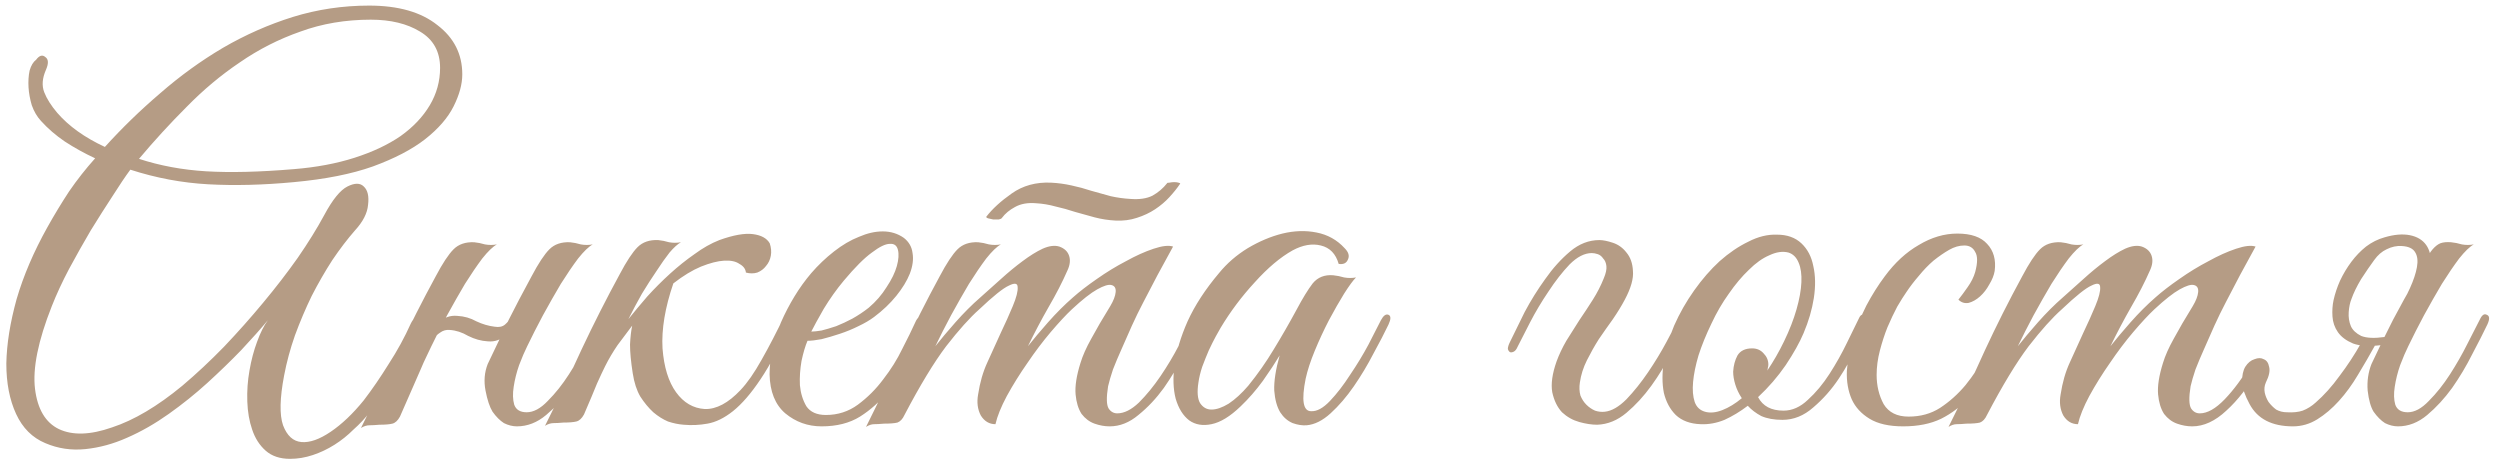 <?xml version="1.0" encoding="UTF-8"?> <svg xmlns="http://www.w3.org/2000/svg" width="277" height="51" viewBox="0 0 277 51" fill="none"> <path d="M51.221 8.24C51.221 9.32 50.901 10.5 50.261 11.78C49.621 13.06 48.561 14.28 47.081 15.44C45.641 16.56 43.721 17.56 41.321 18.44C38.961 19.28 36.041 19.86 32.561 20.18C29.161 20.5 26.001 20.58 23.081 20.42C20.161 20.26 17.281 19.72 14.441 18.8C13.881 19.56 13.221 20.54 12.461 21.74C11.701 22.9 10.901 24.16 10.061 25.52C9.261 26.88 8.461 28.3 7.661 29.78C6.901 31.22 6.261 32.6 5.741 33.92C4.221 37.76 3.601 40.82 3.881 43.1C4.161 45.34 5.041 46.82 6.521 47.54C8.041 48.26 10.001 48.2 12.401 47.36C14.841 46.56 17.441 45.02 20.201 42.74C21.761 41.42 23.301 39.98 24.821 38.42C26.341 36.82 27.781 35.2 29.141 33.56C30.541 31.88 31.821 30.22 32.981 28.58C34.141 26.9 35.121 25.32 35.921 23.84C36.841 22.12 37.701 21.06 38.501 20.66C39.301 20.26 39.901 20.26 40.301 20.66C40.741 21.06 40.901 21.74 40.781 22.7C40.701 23.62 40.221 24.56 39.341 25.52C38.501 26.48 37.661 27.58 36.821 28.82C36.021 30.06 35.261 31.38 34.541 32.78C33.861 34.18 33.241 35.64 32.681 37.16C32.161 38.64 31.761 40.12 31.481 41.6C31.001 44.12 30.961 45.96 31.361 47.12C31.801 48.28 32.481 48.9 33.401 48.98C34.321 49.06 35.401 48.68 36.641 47.84C37.881 47 39.101 45.84 40.301 44.36C41.221 43.16 42.141 41.82 43.061 40.34C44.021 38.86 44.841 37.36 45.521 35.84C45.801 35.28 46.121 35 46.481 35C46.841 35 46.861 35.36 46.541 36.08C46.261 36.68 45.921 37.38 45.521 38.18C45.121 38.98 44.661 39.82 44.141 40.7C43.661 41.54 43.141 42.4 42.581 43.28C42.061 44.16 41.521 44.96 40.961 45.68C40.441 46.36 39.841 47 39.161 47.6C38.521 48.24 37.821 48.8 37.061 49.28C36.301 49.76 35.501 50.14 34.661 50.42C33.821 50.7 32.981 50.84 32.141 50.84C31.021 50.84 30.121 50.54 29.441 49.94C28.761 49.34 28.261 48.56 27.941 47.6C27.621 46.68 27.441 45.64 27.401 44.48C27.361 43.32 27.441 42.18 27.641 41.06C27.841 39.9 28.121 38.84 28.481 37.88C28.841 36.88 29.241 36.08 29.681 35.48C28.881 36.44 27.901 37.54 26.741 38.78C25.581 39.98 24.321 41.2 22.961 42.44C21.641 43.64 20.221 44.78 18.701 45.86C17.181 46.94 15.641 47.82 14.081 48.5C12.561 49.18 11.021 49.6 9.461 49.76C7.901 49.92 6.421 49.7 5.021 49.1C3.581 48.5 2.501 47.42 1.781 45.86C1.061 44.3 0.701 42.44 0.701 40.28C0.741 38.12 1.121 35.74 1.841 33.14C2.601 30.54 3.741 27.88 5.261 25.16C6.021 23.8 6.821 22.48 7.661 21.2C8.541 19.92 9.501 18.7 10.541 17.54C9.341 16.98 8.221 16.36 7.181 15.68C6.181 15 5.301 14.24 4.541 13.4C4.101 12.92 3.761 12.34 3.521 11.66C3.321 10.98 3.201 10.32 3.161 9.68C3.121 9 3.161 8.38 3.281 7.82C3.441 7.26 3.681 6.86 4.001 6.62C4.361 6.14 4.701 6.04 5.021 6.32C5.381 6.56 5.401 7.04 5.081 7.76C4.681 8.68 4.621 9.5 4.901 10.22C5.181 10.94 5.661 11.7 6.341 12.5C7.621 13.98 9.381 15.24 11.621 16.28C13.501 14.2 15.541 12.22 17.741 10.34C19.941 8.42 22.261 6.74 24.701 5.3C27.181 3.86 29.761 2.72 32.441 1.88C35.161 1.04 37.981 0.62 40.901 0.62C44.141 0.62 46.661 1.34 48.461 2.78C50.301 4.18 51.221 6 51.221 8.24ZM48.761 7.52C48.761 5.72 48.021 4.38 46.541 3.5C45.101 2.62 43.281 2.18 41.081 2.18C38.281 2.18 35.681 2.62 33.281 3.5C30.881 4.34 28.641 5.48 26.561 6.92C24.481 8.32 22.521 9.96 20.681 11.84C18.841 13.68 17.081 15.6 15.401 17.6C17.721 18.36 20.201 18.82 22.841 18.98C25.521 19.14 28.761 19.06 32.561 18.74C35.041 18.54 37.281 18.12 39.281 17.48C41.281 16.84 42.981 16.04 44.381 15.08C45.781 14.08 46.861 12.94 47.621 11.66C48.381 10.38 48.761 9 48.761 7.52ZM47.796 38.36C47.556 38.88 47.356 39.3 47.196 39.62C47.036 39.94 46.856 40.34 46.656 40.82C46.456 41.3 46.176 41.94 45.816 42.74C45.456 43.54 44.956 44.68 44.316 46.16C44.076 46.6 43.796 46.86 43.476 46.94C43.156 47.02 42.676 47.06 42.036 47.06C41.596 47.1 41.236 47.12 40.956 47.12C40.636 47.12 40.316 47.22 39.996 47.42C41.436 44.54 42.796 41.7 44.076 38.9C45.396 36.1 46.796 33.34 48.276 30.62C49.036 29.18 49.696 28.18 50.256 27.62C50.816 27.06 51.576 26.8 52.536 26.84C52.936 26.88 53.336 26.96 53.736 27.08C54.176 27.16 54.616 27.16 55.056 27.08C54.616 27.32 54.076 27.84 53.436 28.64C52.836 29.44 52.196 30.38 51.516 31.46C50.876 32.54 50.216 33.7 49.536 34.94C48.896 36.14 48.316 37.28 47.796 38.36ZM58.416 38.36C58.136 38.92 57.836 39.62 57.516 40.46C57.236 41.26 57.036 42.06 56.916 42.86C56.796 43.62 56.816 44.28 56.976 44.84C57.176 45.4 57.636 45.68 58.356 45.68C59.116 45.68 59.896 45.26 60.696 44.42C61.536 43.58 62.316 42.6 63.036 41.48C63.756 40.36 64.396 39.24 64.956 38.12C65.556 36.96 66.016 36.06 66.336 35.42C66.576 34.9 66.836 34.72 67.116 34.88C67.436 35 67.456 35.36 67.176 35.96C66.736 36.88 66.176 37.98 65.496 39.26C64.856 40.54 64.116 41.78 63.276 42.98C62.436 44.14 61.516 45.14 60.516 45.98C59.516 46.82 58.436 47.24 57.276 47.24C56.796 47.24 56.316 47.12 55.836 46.88C55.396 46.6 54.976 46.18 54.576 45.62C54.256 45.1 53.996 44.32 53.796 43.28C53.596 42.24 53.676 41.26 54.036 40.34C54.516 39.34 54.936 38.46 55.296 37.7C55.656 36.9 56.016 36.14 56.376 35.42C56.736 34.7 57.116 33.96 57.516 33.2C57.916 32.44 58.376 31.58 58.896 30.62C59.656 29.18 60.316 28.18 60.876 27.62C61.436 27.06 62.196 26.8 63.156 26.84C63.556 26.88 63.956 26.96 64.356 27.08C64.796 27.16 65.236 27.16 65.676 27.08C65.236 27.32 64.696 27.84 64.056 28.64C63.456 29.44 62.816 30.38 62.136 31.46C61.496 32.54 60.836 33.7 60.156 34.94C59.516 36.14 58.936 37.28 58.416 38.36ZM57.396 35.06C57.156 35.74 56.736 36.4 56.136 37.04C55.536 37.64 54.836 37.9 54.036 37.82C53.316 37.78 52.596 37.58 51.876 37.22C51.196 36.82 50.516 36.6 49.836 36.56C49.436 36.52 49.076 36.62 48.756 36.86C48.436 37.06 48.196 37.32 48.036 37.64C47.996 37.72 47.836 37.76 47.556 37.76C47.276 37.76 47.176 37.7 47.256 37.58C47.576 36.98 48.016 36.38 48.576 35.78C49.176 35.18 49.876 34.92 50.676 35C51.436 35.04 52.136 35.24 52.776 35.6C53.456 35.92 54.136 36.12 54.816 36.2C55.296 36.28 55.676 36.2 55.956 35.96C56.236 35.72 56.476 35.42 56.676 35.06C56.756 34.98 56.916 34.94 57.156 34.94C57.396 34.94 57.476 34.98 57.396 35.06ZM69.627 35.36C70.267 34.56 70.967 33.72 71.727 32.84C72.527 31.96 73.367 31.12 74.247 30.32C75.127 29.52 76.027 28.8 76.947 28.16C77.867 27.48 78.787 26.96 79.707 26.6C81.267 26.04 82.507 25.82 83.427 25.94C84.347 26.06 84.967 26.4 85.287 26.96C85.447 27.44 85.487 27.9 85.407 28.34C85.327 28.78 85.147 29.16 84.867 29.48C84.627 29.8 84.307 30.04 83.907 30.2C83.507 30.32 83.087 30.32 82.647 30.2C82.607 29.8 82.367 29.48 81.927 29.24C81.527 28.96 80.967 28.84 80.247 28.88C79.527 28.92 78.667 29.14 77.667 29.54C76.707 29.94 75.687 30.56 74.607 31.4C73.687 34.08 73.287 36.48 73.407 38.6C73.567 40.68 74.067 42.3 74.907 43.46C75.747 44.62 76.807 45.24 78.087 45.32C79.367 45.36 80.687 44.66 82.047 43.22C82.807 42.42 83.587 41.3 84.387 39.86C85.227 38.38 86.067 36.76 86.907 35C87.147 34.52 87.387 34.38 87.627 34.58C87.867 34.74 87.887 35.06 87.687 35.54C86.487 38.26 85.347 40.42 84.267 42.02C83.227 43.58 82.207 44.76 81.207 45.56C80.247 46.32 79.307 46.78 78.387 46.94C77.507 47.1 76.627 47.14 75.747 47.06C75.187 47.02 74.607 46.9 74.007 46.7C73.447 46.46 72.907 46.12 72.387 45.68C71.867 45.2 71.387 44.62 70.947 43.94C70.547 43.26 70.267 42.4 70.107 41.36C69.907 40.08 69.807 39.02 69.807 38.18C69.847 37.34 69.927 36.64 70.047 36.08C69.527 36.76 68.987 37.48 68.427 38.24C67.907 39 67.447 39.78 67.047 40.58C66.807 41.06 66.507 41.7 66.147 42.5C65.827 43.3 65.347 44.44 64.707 45.92C64.467 46.36 64.187 46.62 63.867 46.7C63.547 46.78 63.067 46.82 62.427 46.82C61.987 46.86 61.627 46.88 61.347 46.88C61.027 46.88 60.707 46.98 60.387 47.18C61.827 44.3 63.187 41.46 64.467 38.66C65.787 35.86 67.187 33.1 68.667 30.38C69.427 28.94 70.087 27.94 70.647 27.38C71.207 26.82 71.967 26.56 72.927 26.6C73.327 26.64 73.727 26.72 74.127 26.84C74.567 26.92 75.007 26.92 75.447 26.84C75.087 27.04 74.667 27.42 74.187 27.98C73.747 28.54 73.267 29.22 72.747 30.02C72.227 30.78 71.687 31.62 71.127 32.54C70.607 33.46 70.107 34.4 69.627 35.36ZM102.49 35.78C101.93 36.98 101.33 38.26 100.69 39.62C100.05 40.94 99.29 42.18 98.41 43.34C97.53 44.46 96.49 45.4 95.29 46.16C94.13 46.88 92.71 47.24 91.03 47.24C89.51 47.24 88.17 46.76 87.01 45.8C85.89 44.84 85.31 43.4 85.27 41.48C85.27 40.6 85.37 39.66 85.57 38.66C85.81 37.66 86.13 36.68 86.53 35.72C86.97 34.72 87.47 33.76 88.03 32.84C88.59 31.92 89.21 31.06 89.89 30.26C90.65 29.38 91.49 28.58 92.41 27.86C93.33 27.14 94.25 26.6 95.17 26.24C96.09 25.84 96.97 25.64 97.81 25.64C98.69 25.64 99.47 25.88 100.15 26.36C100.71 26.8 101.03 27.36 101.11 28.04C101.23 28.72 101.13 29.48 100.81 30.32C100.49 31.12 99.99 31.94 99.31 32.78C98.63 33.62 97.81 34.4 96.85 35.12C96.37 35.48 95.79 35.82 95.11 36.14C94.47 36.46 93.79 36.74 93.07 36.98C92.35 37.22 91.67 37.42 91.03 37.58C90.39 37.7 89.87 37.76 89.47 37.76C89.23 38.32 89.01 39.06 88.81 39.98C88.65 40.9 88.59 41.8 88.63 42.68C88.71 43.56 88.95 44.34 89.35 45.02C89.79 45.66 90.51 45.98 91.51 45.98C92.83 45.98 94.01 45.6 95.05 44.84C96.13 44.04 97.07 43.1 97.87 42.02C98.71 40.94 99.41 39.82 99.97 38.66C100.57 37.5 101.05 36.52 101.41 35.72C101.53 35.44 101.67 35.24 101.83 35.12C102.03 34.96 102.19 34.88 102.31 34.88C102.47 34.88 102.57 34.96 102.61 35.12C102.69 35.24 102.65 35.46 102.49 35.78ZM96.25 34.1C97.05 33.42 97.71 32.66 98.23 31.82C98.79 30.98 99.17 30.2 99.37 29.48C99.57 28.76 99.61 28.16 99.49 27.68C99.37 27.2 99.07 26.98 98.59 27.02C98.11 27.02 97.45 27.34 96.61 27.98C95.77 28.58 94.73 29.62 93.49 31.1C92.69 32.06 91.95 33.1 91.27 34.22C90.63 35.34 90.17 36.18 89.89 36.74C90.17 36.74 90.55 36.7 91.03 36.62C91.51 36.5 92.05 36.34 92.65 36.14C93.25 35.9 93.85 35.62 94.45 35.3C95.09 34.94 95.69 34.54 96.25 34.1ZM132.856 35.96C132.416 36.88 131.856 37.98 131.176 39.26C130.536 40.54 129.796 41.78 128.956 42.98C128.116 44.14 127.176 45.14 126.136 45.98C125.136 46.82 124.076 47.24 122.956 47.24C122.396 47.24 121.836 47.14 121.276 46.94C120.716 46.74 120.236 46.38 119.836 45.86C119.476 45.3 119.256 44.58 119.176 43.7C119.096 42.78 119.276 41.62 119.716 40.22C119.956 39.42 120.356 38.52 120.916 37.52C121.476 36.48 122.176 35.28 123.016 33.92C123.376 33.32 123.576 32.8 123.616 32.36C123.656 31.92 123.496 31.66 123.136 31.58C122.816 31.5 122.296 31.66 121.576 32.06C120.856 32.46 119.916 33.2 118.756 34.28C118.116 34.88 117.336 35.72 116.416 36.8C115.536 37.84 114.676 38.98 113.836 40.22C112.996 41.42 112.236 42.64 111.556 43.88C110.916 45.08 110.496 46.12 110.296 47C109.616 47 109.076 46.68 108.676 46.04C108.316 45.36 108.216 44.58 108.376 43.7C108.576 42.38 108.916 41.2 109.396 40.16C109.876 39.08 110.376 37.98 110.896 36.86C111.376 35.86 111.816 34.88 112.216 33.92C112.616 32.96 112.796 32.26 112.756 31.82C112.756 31.38 112.436 31.32 111.796 31.64C111.156 31.92 110.056 32.8 108.496 34.28C107.456 35.2 106.236 36.56 104.836 38.36C103.476 40.16 101.936 42.7 100.216 45.98C100.016 46.42 99.756 46.7 99.436 46.82C99.116 46.9 98.616 46.94 97.936 46.94C97.496 46.98 97.136 47 96.856 47C96.576 47 96.276 47.1 95.956 47.3C97.396 44.42 98.736 41.6 99.976 38.84C101.256 36.08 102.636 33.34 104.116 30.62C104.876 29.18 105.536 28.18 106.096 27.62C106.656 27.06 107.416 26.8 108.376 26.84C108.776 26.88 109.176 26.96 109.576 27.08C110.016 27.16 110.456 27.16 110.896 27.08C110.456 27.32 109.916 27.84 109.276 28.64C108.676 29.44 108.036 30.38 107.356 31.46C106.716 32.54 106.056 33.7 105.376 34.94C104.736 36.14 104.156 37.28 103.636 38.36C104.236 37.6 104.976 36.72 105.856 35.72C106.776 34.68 107.696 33.76 108.616 32.96C109.336 32.32 110.096 31.64 110.896 30.92C111.736 30.16 112.536 29.5 113.296 28.94C114.096 28.34 114.836 27.88 115.516 27.56C116.236 27.24 116.856 27.16 117.376 27.32C117.936 27.52 118.296 27.86 118.456 28.34C118.616 28.82 118.556 29.36 118.276 29.96C117.716 31.24 117.016 32.6 116.176 34.04C115.376 35.44 114.616 36.88 113.896 38.36C114.496 37.6 115.236 36.72 116.116 35.72C117.036 34.68 117.956 33.76 118.876 32.96C119.596 32.32 120.476 31.64 121.516 30.92C122.596 30.16 123.676 29.5 124.756 28.94C125.836 28.34 126.856 27.88 127.816 27.56C128.776 27.24 129.496 27.16 129.976 27.32C128.776 29.48 127.676 31.54 126.676 33.5C126.236 34.34 125.816 35.2 125.416 36.08C125.016 36.96 124.636 37.82 124.276 38.66C123.916 39.46 123.596 40.22 123.316 40.94C123.076 41.66 122.896 42.28 122.776 42.8C122.576 44.04 122.596 44.86 122.836 45.26C123.076 45.62 123.396 45.8 123.796 45.8C124.556 45.8 125.356 45.4 126.196 44.6C127.036 43.76 127.836 42.78 128.596 41.66C129.356 40.54 130.036 39.4 130.636 38.24C131.236 37.04 131.696 36.1 132.016 35.42C132.256 34.9 132.516 34.72 132.796 34.88C133.116 35 133.136 35.36 132.856 35.96ZM130.756 20.36C130.436 20.84 130.036 21.34 129.556 21.86C129.116 22.34 128.596 22.78 127.996 23.18C127.396 23.58 126.716 23.9 125.956 24.14C125.236 24.38 124.456 24.48 123.616 24.44C122.816 24.4 122.036 24.28 121.276 24.08C120.556 23.88 119.836 23.68 119.116 23.48C118.396 23.24 117.676 23.04 116.956 22.88C116.236 22.68 115.516 22.56 114.796 22.52C113.876 22.44 113.096 22.58 112.456 22.94C111.856 23.26 111.376 23.66 111.016 24.14C110.976 24.22 110.856 24.28 110.656 24.32C110.456 24.32 110.256 24.32 110.056 24.32C109.856 24.28 109.676 24.24 109.516 24.2C109.356 24.16 109.276 24.1 109.276 24.02C109.956 23.14 110.896 22.28 112.096 21.44C113.336 20.56 114.796 20.16 116.476 20.24C117.236 20.28 117.976 20.38 118.696 20.54C119.456 20.7 120.196 20.9 120.916 21.14C121.676 21.34 122.396 21.54 123.076 21.74C123.796 21.9 124.516 22 125.236 22.04C126.236 22.12 127.056 22 127.696 21.68C128.336 21.32 128.876 20.86 129.316 20.3C129.316 20.26 129.396 20.24 129.556 20.24C129.756 20.2 129.936 20.18 130.096 20.18C130.296 20.18 130.456 20.2 130.576 20.24C130.736 20.28 130.796 20.32 130.756 20.36ZM153.846 35.96C153.406 36.88 152.846 37.96 152.166 39.2C151.526 40.44 150.806 41.64 150.006 42.8C149.206 43.96 148.346 44.96 147.426 45.8C146.546 46.6 145.666 47.04 144.786 47.12C144.306 47.16 143.786 47.08 143.226 46.88C142.666 46.64 142.206 46.24 141.846 45.68C141.486 45.08 141.266 44.28 141.186 43.28C141.146 42.24 141.346 40.94 141.786 39.38C141.306 40.18 140.686 41.12 139.926 42.2C139.166 43.24 138.346 44.18 137.466 45.02C136.306 46.14 135.226 46.8 134.226 47C133.266 47.2 132.446 47.06 131.766 46.58C131.086 46.06 130.586 45.26 130.266 44.18C129.986 43.1 129.946 41.84 130.146 40.4C130.346 38.92 130.826 37.32 131.586 35.6C132.386 33.84 133.546 32.06 135.066 30.26C135.946 29.18 137.006 28.26 138.246 27.5C139.526 26.74 140.806 26.2 142.086 25.88C143.406 25.56 144.666 25.52 145.866 25.76C147.106 26 148.146 26.58 148.986 27.5C149.426 27.94 149.546 28.36 149.346 28.76C149.186 29.16 148.846 29.32 148.326 29.24C148.006 28.12 147.346 27.44 146.346 27.2C145.386 26.96 144.346 27.14 143.226 27.74C141.866 28.5 140.466 29.68 139.026 31.28C137.586 32.84 136.326 34.52 135.246 36.32C135.126 36.52 134.946 36.84 134.706 37.28C134.466 37.72 134.206 38.24 133.926 38.84C133.686 39.4 133.446 40 133.206 40.64C133.006 41.24 132.866 41.82 132.786 42.38C132.626 43.42 132.686 44.18 132.966 44.66C133.286 45.14 133.706 45.38 134.226 45.38C134.786 45.38 135.426 45.16 136.146 44.72C136.866 44.24 137.586 43.58 138.306 42.74C139.346 41.46 140.286 40.12 141.126 38.72C142.006 37.28 142.846 35.82 143.646 34.34C144.326 33.06 144.926 32.08 145.446 31.4C146.006 30.72 146.766 30.42 147.726 30.5C148.126 30.54 148.526 30.62 148.926 30.74C149.366 30.82 149.806 30.82 150.246 30.74C149.926 31.06 149.486 31.66 148.926 32.54C148.406 33.38 147.846 34.36 147.246 35.48C146.686 36.56 146.166 37.68 145.686 38.84C145.206 40 144.866 41.04 144.666 41.96C144.186 44.36 144.386 45.56 145.266 45.56C145.906 45.6 146.606 45.22 147.366 44.42C148.126 43.62 148.866 42.66 149.586 41.54C150.346 40.42 151.026 39.3 151.626 38.18C152.226 37.02 152.686 36.12 153.006 35.48C153.286 34.96 153.566 34.76 153.846 34.88C154.126 35 154.126 35.36 153.846 35.96ZM172.47 40.04C172.75 39.28 173.11 38.52 173.55 37.76C174.03 37 174.51 36.24 174.99 35.48C175.51 34.72 176.01 33.96 176.49 33.2C176.97 32.44 177.37 31.66 177.69 30.86C177.93 30.3 178.03 29.84 177.99 29.48C177.95 29.12 177.83 28.84 177.63 28.64C177.47 28.4 177.27 28.24 177.03 28.16C176.79 28.08 176.57 28.04 176.37 28.04C175.57 28.04 174.75 28.46 173.91 29.3C173.11 30.14 172.33 31.14 171.57 32.3C170.81 33.42 170.13 34.56 169.53 35.72C168.93 36.88 168.47 37.78 168.15 38.42C168.03 38.7 167.89 38.88 167.73 38.96C167.57 39.04 167.43 39.06 167.31 39.02C167.19 38.94 167.11 38.82 167.07 38.66C167.07 38.46 167.15 38.2 167.31 37.88C167.75 36.96 168.29 35.86 168.93 34.58C169.61 33.3 170.37 32.08 171.21 30.92C172.05 29.72 172.97 28.7 173.97 27.86C174.97 27.02 176.05 26.6 177.21 26.6C177.61 26.6 178.11 26.7 178.71 26.9C179.31 27.1 179.81 27.46 180.21 27.98C180.65 28.5 180.89 29.18 180.93 30.02C181.01 30.86 180.71 31.92 180.03 33.2C179.67 33.88 179.23 34.6 178.71 35.36C178.19 36.08 177.67 36.82 177.15 37.58C176.67 38.34 176.23 39.12 175.83 39.92C175.43 40.72 175.17 41.54 175.05 42.38C174.97 42.9 174.99 43.38 175.11 43.82C175.27 44.22 175.49 44.56 175.77 44.84C176.05 45.12 176.37 45.34 176.73 45.5C177.09 45.62 177.45 45.66 177.81 45.62C178.57 45.54 179.37 45.08 180.21 44.24C181.05 43.36 181.85 42.36 182.61 41.24C183.37 40.12 184.05 39 184.65 37.88C185.25 36.76 185.71 35.88 186.03 35.24C186.27 34.72 186.53 34.54 186.81 34.7C187.13 34.82 187.15 35.18 186.87 35.78C186.43 36.7 185.87 37.8 185.19 39.08C184.55 40.36 183.81 41.58 182.97 42.74C182.13 43.9 181.21 44.9 180.21 45.74C179.21 46.58 178.13 47.02 176.97 47.06C176.37 47.06 175.71 46.96 174.99 46.76C174.27 46.56 173.63 46.2 173.07 45.68C172.55 45.12 172.19 44.38 171.99 43.46C171.83 42.54 171.99 41.4 172.47 40.04ZM206.914 35.72C206.674 36.28 206.274 37.16 205.714 38.36C205.194 39.56 204.534 40.76 203.734 41.96C202.934 43.16 201.994 44.22 200.914 45.14C199.874 46.06 198.734 46.52 197.494 46.52C196.574 46.52 195.794 46.38 195.154 46.1C194.554 45.78 194.054 45.4 193.654 44.96C192.814 45.6 191.954 46.12 191.074 46.52C190.194 46.88 189.314 47.04 188.434 47C187.274 46.96 186.354 46.62 185.674 45.98C185.034 45.34 184.594 44.52 184.354 43.52C184.154 42.48 184.154 41.32 184.354 40.04C184.554 38.72 184.934 37.4 185.494 36.08C186.094 34.72 186.834 33.42 187.714 32.18C188.594 30.94 189.534 29.86 190.534 28.94C191.574 28.02 192.634 27.3 193.714 26.78C194.794 26.22 195.854 25.96 196.894 26C198.014 26 198.914 26.32 199.594 26.96C200.274 27.6 200.714 28.44 200.914 29.48C201.154 30.52 201.174 31.7 200.974 33.02C200.774 34.3 200.394 35.6 199.834 36.92C199.394 37.96 198.734 39.14 197.854 40.46C196.974 41.74 195.954 42.92 194.794 44C195.314 45 196.254 45.5 197.614 45.5C198.574 45.5 199.474 45.1 200.314 44.3C201.194 43.5 201.994 42.54 202.714 41.42C203.434 40.3 204.074 39.16 204.634 38C205.194 36.84 205.654 35.9 206.014 35.18C206.174 34.86 206.414 34.76 206.734 34.88C207.054 35 207.114 35.28 206.914 35.72ZM198.154 27.98C197.514 27.82 196.814 27.92 196.054 28.28C195.294 28.6 194.534 29.14 193.774 29.9C193.014 30.62 192.274 31.5 191.554 32.54C190.834 33.54 190.194 34.64 189.634 35.84C189.034 37.08 188.554 38.26 188.194 39.38C187.874 40.46 187.674 41.44 187.594 42.32C187.514 43.2 187.574 43.94 187.774 44.54C187.974 45.1 188.354 45.46 188.914 45.62C189.474 45.78 190.114 45.72 190.834 45.44C191.554 45.16 192.274 44.72 192.994 44.12C192.674 43.64 192.434 43.14 192.274 42.62C192.114 42.1 192.034 41.62 192.034 41.18C192.074 40.5 192.234 39.9 192.514 39.38C192.834 38.86 193.374 38.6 194.134 38.6C194.654 38.6 195.074 38.78 195.394 39.14C195.754 39.5 195.934 39.92 195.934 40.4C195.934 40.52 195.914 40.64 195.874 40.76C195.874 40.84 195.854 40.94 195.814 41.06C196.494 40.06 197.114 38.98 197.674 37.82C198.274 36.58 198.734 35.4 199.054 34.28C199.374 33.16 199.554 32.16 199.594 31.28C199.634 30.4 199.534 29.68 199.294 29.12C199.054 28.52 198.674 28.14 198.154 27.98ZM222.811 36.02C222.091 37.58 221.371 39.04 220.651 40.4C219.931 41.76 219.111 42.96 218.191 44C217.311 45 216.271 45.8 215.071 46.4C213.911 46.96 212.511 47.24 210.871 47.24C209.311 47.24 208.071 46.96 207.151 46.4C206.231 45.84 205.571 45.12 205.171 44.24C204.771 43.32 204.591 42.28 204.631 41.12C204.711 39.96 204.931 38.76 205.291 37.52C205.691 36.28 206.191 35.06 206.791 33.86C207.431 32.66 208.111 31.58 208.831 30.62C209.951 29.1 211.211 27.94 212.611 27.14C214.011 26.3 215.431 25.88 216.871 25.88C218.391 25.88 219.491 26.26 220.171 27.02C220.891 27.78 221.171 28.78 221.011 30.02C220.931 30.5 220.731 31 220.411 31.52C220.131 32.04 219.791 32.48 219.391 32.84C218.991 33.2 218.571 33.44 218.131 33.56C217.691 33.64 217.311 33.52 216.991 33.2C217.311 32.8 217.651 32.34 218.011 31.82C218.411 31.26 218.691 30.7 218.851 30.14C219.131 29.1 219.131 28.36 218.851 27.92C218.611 27.44 218.211 27.2 217.651 27.2C217.091 27.2 216.531 27.36 215.971 27.68C215.411 28 214.831 28.4 214.231 28.88C213.671 29.36 213.131 29.92 212.611 30.56C212.091 31.16 211.631 31.76 211.231 32.36C210.951 32.76 210.611 33.3 210.211 33.98C209.851 34.66 209.491 35.42 209.131 36.26C208.811 37.06 208.531 37.92 208.291 38.84C208.051 39.76 207.931 40.66 207.931 41.54C207.931 42.74 208.191 43.82 208.711 44.78C209.271 45.7 210.191 46.16 211.471 46.16C212.791 46.16 213.951 45.84 214.951 45.2C215.991 44.52 216.931 43.68 217.771 42.68C218.611 41.64 219.371 40.5 220.051 39.26C220.731 38.02 221.371 36.8 221.971 35.6C222.251 35.04 222.531 34.82 222.811 34.94C223.091 35.06 223.091 35.42 222.811 36.02ZM249.917 27.32C248.717 29.48 247.617 31.54 246.617 33.5C246.177 34.34 245.757 35.2 245.357 36.08C244.957 36.96 244.577 37.82 244.217 38.66C243.857 39.46 243.537 40.22 243.257 40.94C243.017 41.66 242.837 42.28 242.717 42.8C242.517 44.04 242.537 44.86 242.777 45.26C243.017 45.62 243.337 45.8 243.737 45.8C244.577 45.8 245.497 45.28 246.497 44.24C247.497 43.2 248.457 41.9 249.377 40.34C249.697 39.82 249.977 39.66 250.217 39.86C250.497 40.06 250.477 40.44 250.157 41C249.117 42.84 247.957 44.34 246.677 45.5C245.437 46.66 244.177 47.24 242.897 47.24C242.337 47.24 241.777 47.14 241.217 46.94C240.657 46.74 240.177 46.38 239.777 45.86C239.417 45.3 239.197 44.58 239.117 43.7C239.037 42.78 239.217 41.62 239.657 40.22C239.897 39.42 240.297 38.52 240.857 37.52C241.417 36.48 242.117 35.28 242.957 33.92C243.317 33.32 243.517 32.8 243.557 32.36C243.597 31.92 243.437 31.66 243.077 31.58C242.757 31.5 242.237 31.66 241.517 32.06C240.797 32.46 239.857 33.2 238.697 34.28C238.057 34.88 237.277 35.72 236.357 36.8C235.477 37.84 234.617 38.98 233.777 40.22C232.937 41.42 232.177 42.64 231.497 43.88C230.857 45.08 230.437 46.12 230.237 47C229.557 47 229.017 46.68 228.617 46.04C228.257 45.36 228.157 44.58 228.317 43.7C228.517 42.38 228.857 41.2 229.337 40.16C229.817 39.08 230.317 37.98 230.837 36.86C231.317 35.86 231.757 34.88 232.157 33.92C232.557 32.96 232.737 32.26 232.697 31.82C232.697 31.38 232.377 31.32 231.737 31.64C231.097 31.92 229.997 32.8 228.437 34.28C227.397 35.2 226.177 36.56 224.777 38.36C223.417 40.16 221.877 42.7 220.157 45.98C219.957 46.42 219.697 46.7 219.377 46.82C219.057 46.9 218.557 46.94 217.877 46.94C217.437 46.98 217.077 47 216.797 47C216.517 47 216.217 47.1 215.897 47.3C217.337 44.42 218.677 41.6 219.917 38.84C221.197 36.08 222.577 33.34 224.057 30.62C224.817 29.18 225.477 28.18 226.037 27.62C226.597 27.06 227.357 26.8 228.317 26.84C228.717 26.88 229.117 26.96 229.517 27.08C229.957 27.16 230.397 27.16 230.837 27.08C230.397 27.32 229.857 27.84 229.217 28.64C228.617 29.44 227.977 30.38 227.297 31.46C226.657 32.54 225.997 33.7 225.317 34.94C224.677 36.14 224.097 37.28 223.577 38.36C224.177 37.6 224.917 36.72 225.797 35.72C226.717 34.68 227.637 33.76 228.557 32.96C229.277 32.32 230.037 31.64 230.837 30.92C231.677 30.16 232.477 29.5 233.237 28.94C234.037 28.34 234.777 27.88 235.457 27.56C236.177 27.24 236.797 27.16 237.317 27.32C237.877 27.52 238.237 27.86 238.397 28.34C238.557 28.82 238.497 29.36 238.217 29.96C237.657 31.24 236.957 32.6 236.117 34.04C235.317 35.44 234.557 36.88 233.837 38.36C234.437 37.6 235.177 36.72 236.057 35.72C236.977 34.68 237.897 33.76 238.817 32.96C239.537 32.32 240.417 31.64 241.457 30.92C242.537 30.16 243.617 29.5 244.697 28.94C245.777 28.34 246.797 27.88 247.757 27.56C248.717 27.24 249.437 27.16 249.917 27.32ZM266.837 38.36C266.557 38.92 266.257 39.62 265.937 40.46C265.657 41.26 265.457 42.06 265.337 42.86C265.217 43.62 265.237 44.28 265.397 44.84C265.597 45.4 266.057 45.68 266.777 45.68C267.537 45.68 268.317 45.26 269.117 44.42C269.957 43.58 270.737 42.6 271.457 41.48C272.177 40.36 272.817 39.24 273.377 38.12C273.977 36.96 274.437 36.06 274.757 35.42C274.997 34.9 275.257 34.72 275.537 34.88C275.857 35 275.877 35.36 275.597 35.96C275.157 36.88 274.597 37.98 273.917 39.26C273.277 40.54 272.537 41.78 271.697 42.98C270.857 44.14 269.937 45.14 268.937 45.98C267.937 46.82 266.857 47.24 265.697 47.24C265.217 47.24 264.737 47.12 264.257 46.88C263.817 46.6 263.397 46.18 262.997 45.62C262.677 45.1 262.457 44.32 262.337 43.28C262.257 42.24 262.397 41.26 262.757 40.34C263.237 39.34 263.657 38.46 264.017 37.7C264.417 36.9 264.797 36.14 265.157 35.42C265.557 34.7 265.957 33.96 266.357 33.2C266.797 32.44 267.277 31.58 267.797 30.62C268.197 29.9 268.517 29.3 268.757 28.82C269.037 28.3 269.297 27.9 269.537 27.62C269.817 27.3 270.097 27.08 270.377 26.96C270.697 26.84 271.097 26.8 271.577 26.84C271.977 26.88 272.377 26.96 272.777 27.08C273.217 27.16 273.657 27.16 274.097 27.08C273.657 27.32 273.117 27.84 272.477 28.64C271.877 29.44 271.237 30.38 270.557 31.46C269.917 32.54 269.257 33.7 268.577 34.94C267.937 36.14 267.357 37.28 266.837 38.36ZM258.557 33.26C258.717 32.54 258.957 31.82 259.277 31.1C259.637 30.34 260.057 29.64 260.537 29C261.017 28.36 261.557 27.8 262.157 27.32C262.797 26.84 263.477 26.5 264.197 26.3C265.277 25.98 266.217 25.9 267.017 26.06C267.817 26.22 268.417 26.58 268.817 27.14C269.217 27.7 269.397 28.46 269.357 29.42C269.357 30.38 269.057 31.48 268.457 32.72C267.577 33.8 266.857 34.62 266.297 35.18C265.817 35.66 265.457 35.94 265.217 36.02C264.977 36.1 265.117 35.66 265.637 34.7C266.157 33.74 266.617 32.82 267.017 31.94C267.417 31.06 267.677 30.28 267.797 29.6C267.917 28.92 267.857 28.38 267.617 27.98C267.377 27.54 266.877 27.3 266.117 27.26C265.557 27.22 264.997 27.34 264.437 27.62C263.917 27.86 263.457 28.26 263.057 28.82C262.617 29.42 262.137 30.12 261.617 30.92C261.137 31.72 260.777 32.46 260.537 33.14C260.377 33.54 260.277 34.02 260.237 34.58C260.197 35.14 260.277 35.66 260.477 36.14C260.677 36.58 261.057 36.94 261.617 37.22C262.217 37.46 263.077 37.5 264.197 37.34C264.757 37.26 265.037 37.38 265.037 37.7C265.037 37.98 264.637 38.16 263.837 38.24C262.517 38.4 261.477 38.34 260.717 38.06C259.957 37.74 259.397 37.32 259.037 36.8C258.677 36.28 258.477 35.7 258.437 35.06C258.397 34.42 258.437 33.82 258.557 33.26ZM263.237 38.12C262.597 39.28 261.937 40.42 261.257 41.54C260.617 42.62 259.917 43.58 259.157 44.42C258.397 45.26 257.597 45.94 256.757 46.46C255.917 46.98 255.017 47.24 254.057 47.24C251.737 47.24 250.137 46.42 249.257 44.78C248.737 43.82 248.457 43 248.417 42.32C248.417 41.6 248.537 41.04 248.777 40.64C249.057 40.2 249.397 39.92 249.797 39.8C250.197 39.64 250.537 39.64 250.817 39.8C251.137 39.92 251.337 40.2 251.417 40.64C251.537 41.08 251.417 41.66 251.057 42.38C250.897 42.74 250.857 43.12 250.937 43.52C251.017 43.88 251.157 44.22 251.357 44.54C251.597 44.86 251.877 45.14 252.197 45.38C252.557 45.58 252.957 45.68 253.397 45.68C254.077 45.72 254.657 45.66 255.137 45.5C255.657 45.3 256.137 45 256.577 44.6C257.497 43.8 258.377 42.82 259.217 41.66C260.097 40.5 260.897 39.28 261.617 38C261.697 37.92 261.977 37.92 262.457 38C262.657 38.04 262.917 38.08 263.237 38.12Z" fill="#B59C85"></path> </svg> 